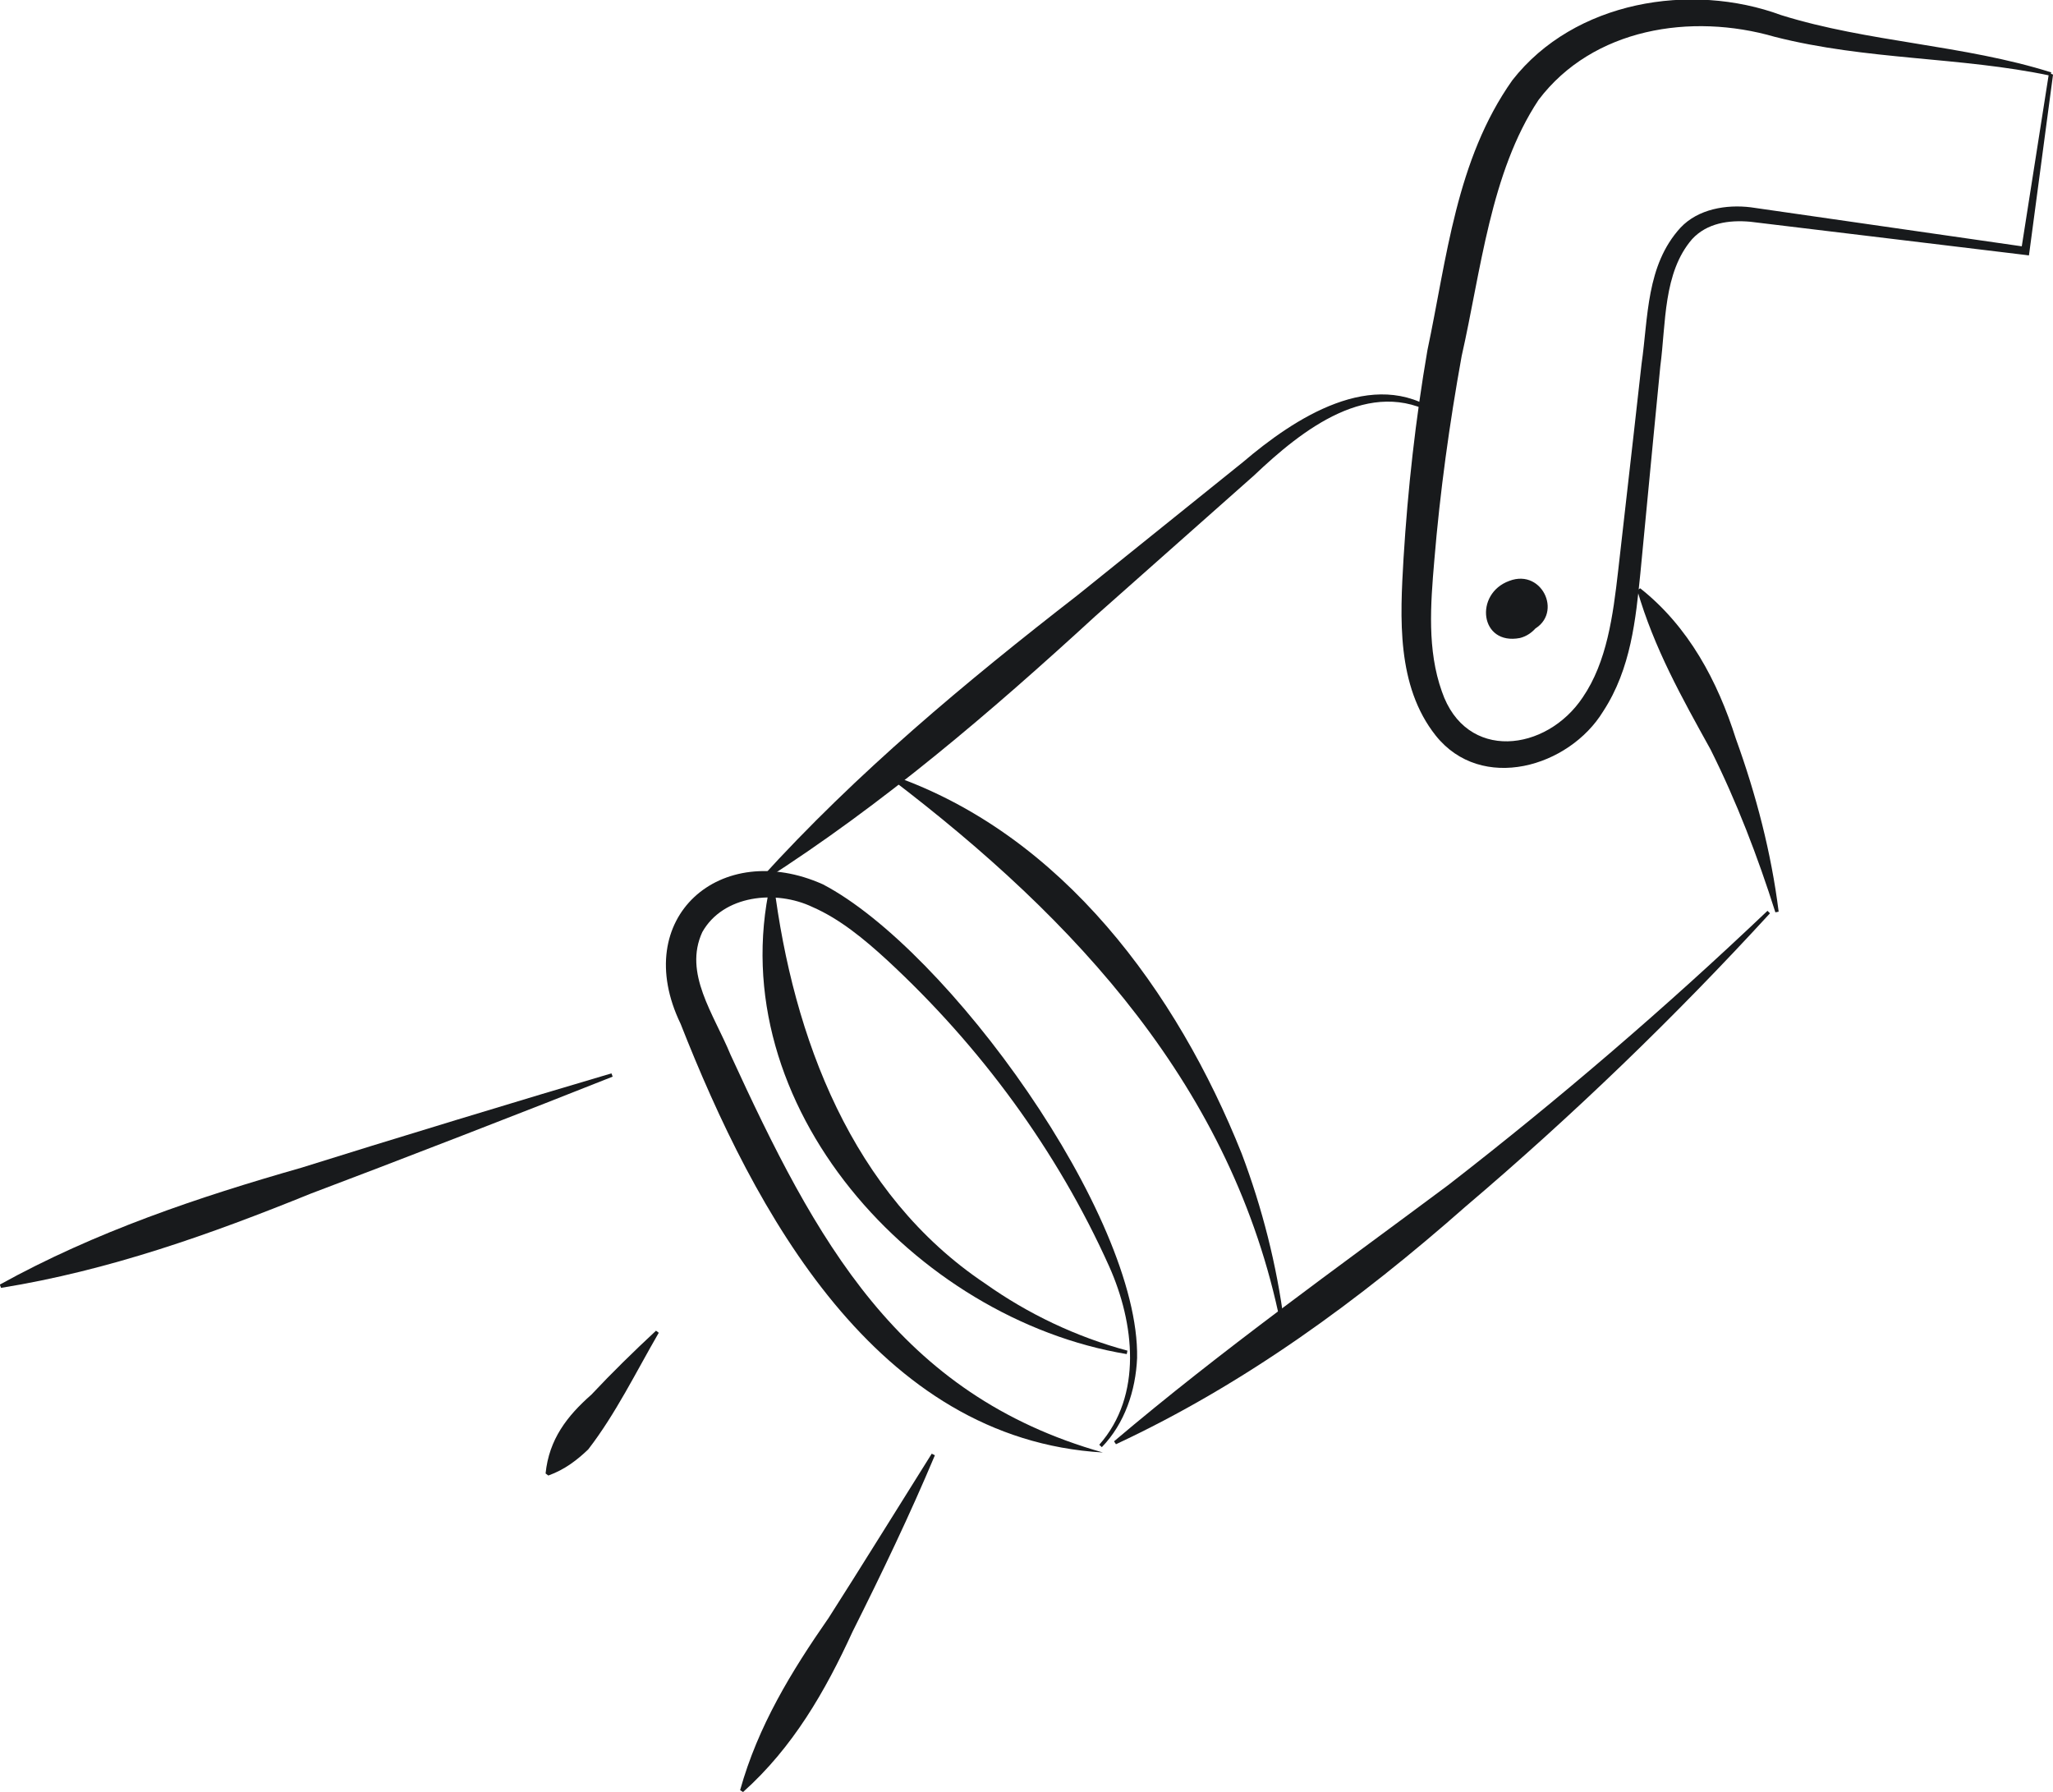 <?xml version="1.0" encoding="UTF-8"?> <svg xmlns="http://www.w3.org/2000/svg" id="Calque_2" data-name="Calque 2" viewBox="0 0 119.36 104.19"><defs><style> .cls-1 { fill: #181a1c; stroke-width: 0px; } </style></defs><g id="Calque_1-2" data-name="Calque 1"><g><path class="cls-1" d="M119.36,4.35l-1.37,10.29-.03.21-.22-.03-15.99-1.93c-1.24-.11-2.51.08-3.37,1.01-1.69,1.95-1.52,4.9-1.85,7.39,0,0-.39,4.01-.39,4.01l-.77,8.03c-.27,2.65-.54,5.54-2.16,8.02-1.98,3.25-7.08,4.75-9.74,1.41-2.29-2.89-2.07-6.86-1.87-10.29.25-4.06.7-8.1,1.39-12.11,1.13-5.33,1.66-11.07,4.94-15.7,3.6-4.6,10.37-5.72,15.63-3.78,5.06,1.58,10.61,1.72,15.7,3.33,0,0-.05.19-.05.19-5.26-1.11-10.65-.89-16.03-2.26-4.86-1.41-10.58-.5-13.73,3.67-2.8,4.22-3.35,9.96-4.47,14.89-.71,3.93-1.26,7.9-1.59,11.88-.22,2.57-.42,5.21.44,7.62,1.4,4.1,6.08,3.51,8.19.34,1.4-2.05,1.76-4.73,2.06-7.37l.91-8.01.45-4.01c.39-2.69.26-5.72,2.26-7.91,1.03-1.1,2.68-1.36,4.08-1.19,0,0,15.98,2.3,15.98,2.3l-.25.19,1.61-10.26.2.03h0Z"></path><path class="cls-1" d="M103.22,53.04c-1.03-3.25-2.25-6.43-3.77-9.47-1.67-3.02-3.28-5.88-4.26-9.26,0,0,.17-.11.17-.11,2.82,2.23,4.5,5.4,5.56,8.74,1.18,3.26,2.06,6.63,2.49,10.06l-.2.04h0Z"></path><path class="cls-1" d="M102.91,53.09c-5.54,6.04-11.45,11.74-17.7,17.05-6.17,5.44-12.84,10.33-20.33,13.82,0,0-.11-.17-.11-.17,6.27-5.31,12.86-10,19.42-14.89,6.45-5,12.65-10.32,18.57-15.95,0,0,.14.14.14.14h0Z"></path><path class="cls-1" d="M83.51,24.14c-3.86-2.29-7.82.86-10.59,3.49,0,0-9.24,8.19-9.24,8.19-6.08,5.58-12.33,10.93-19.31,15.39,0,0-.13-.15-.13-.15,5.57-6.14,11.89-11.4,18.41-16.46,0,0,9.62-7.74,9.62-7.74,2.96-2.52,7.55-5.57,11.35-2.89,0,0-.12.16-.12.16h0Z"></path><path class="cls-1" d="M63.91,83.99c2.54-2.87,2.04-7.09.58-10.36-3.02-6.73-7.5-12.81-12.91-17.81-1.35-1.24-2.76-2.4-4.34-3.09-2.13-1.02-5.2-.7-6.41,1.46-1.1,2.39.66,4.74,1.64,7.12,4.96,10.79,9.73,19.76,21.65,23.13-13.18-.77-20.25-13.99-24.55-24.92-2.98-6.17,2.33-10.77,8.27-8.11,7.26,3.79,18.43,19.24,18.27,27.54-.08,1.89-.72,3.81-2.05,5.18l-.15-.14h0Z"></path><path class="cls-1" d="M65.51,78.72c-12.31-2.04-23.61-14.46-20.72-27.36,0,0,.2.01.2.01,1.12,8.95,4.54,18.07,12.29,23.25,2.48,1.76,5.29,3.1,8.27,3.9l-.04.19h0Z"></path><path class="cls-1" d="M74.45,76.94c-2.77-13.67-11.88-23.47-22.65-31.67,0,0,.1-.18.1-.18,9.87,3.44,16.54,12.58,20.29,21.97,1.2,3.18,2.04,6.49,2.47,9.84l-.2.03h0Z"></path><path class="cls-1" d="M54.35,84.61c-1.46,3.47-3.09,6.87-4.78,10.24-1.59,3.47-3.47,6.74-6.37,9.33,0,0-.17-.11-.17-.11,1.04-3.73,2.98-6.9,5.15-10.02,1.76-2.75,4.23-6.74,5.99-9.54,0,0,.18.09.18.09h0Z"></path><path class="cls-1" d="M38.3,77.48c-1.32,2.28-2.51,4.72-4.1,6.78-.64.61-1.35,1.17-2.32,1.52l-.16-.12c.2-1.99,1.26-3.35,2.66-4.58,1.21-1.29,2.47-2.52,3.76-3.72,0,0,.16.12.16.12h0Z"></path><path class="cls-1" d="M35.62,62.59c-4.36,1.74-13.16,5.15-17.55,6.8-5.84,2.37-11.74,4.47-18.01,5.48,0,0-.07-.19-.07-.19,5.55-3.07,11.49-5.07,17.55-6.8,4.47-1.41,13.51-4.16,18.01-5.48,0,0,.07.19.07.19h0Z"></path><path class="cls-1" d="M87.99,36.34c-.48.16-1.01-.28-.97-.84,0,0,.16-.06.16-.06l.89-.34h.03c.65-.02.93.72.69,1.25-.27.59-1,.64-1.41.43-1.72-.79-.45-3.27,1.26-2.94,1.82.4,1.28,2.86-.27,3.25-2.34.45-2.67-2.58-.62-3.32,1.98-.76,3.22,2.1,1.2,2.93-.62.23-1.17.28-1.81-.12-.76-.52-.71-1.68.07-2.1.92-.53,2.58.85,1.54,1.56,0,0-.14-.14-.14-.14.09-.34-.13-.32-.35-.39-.11-.01-.23-.02-.33,0-.09.02-.15.09-.05.08.12-.04.19-.14.21-.16.04,0,0-.21-.09-.26-.15-.1.07-.1.1-.18.03-.03,0-.06-.08.03-.09.08-.08.38-.06.44.02.16.38.33.45.26-.02-.01-.17.09-.16.05,0-.08-.05-.31-.2-.33-.18-.02-.1.07.04-.02.13-.06.21-.21.23-.22.03.04.04-.02,0-.05-.04-.04-.25-.03-.41.08-.35.25-.43.48-.13.74.14.11.29.1.32.05.09-.11.05-.35,0-.34h.11s-.94.18-.94.18l.15-.19c-.06.21.2.53.5.49l.05.19h0Z"></path></g></g></svg> 